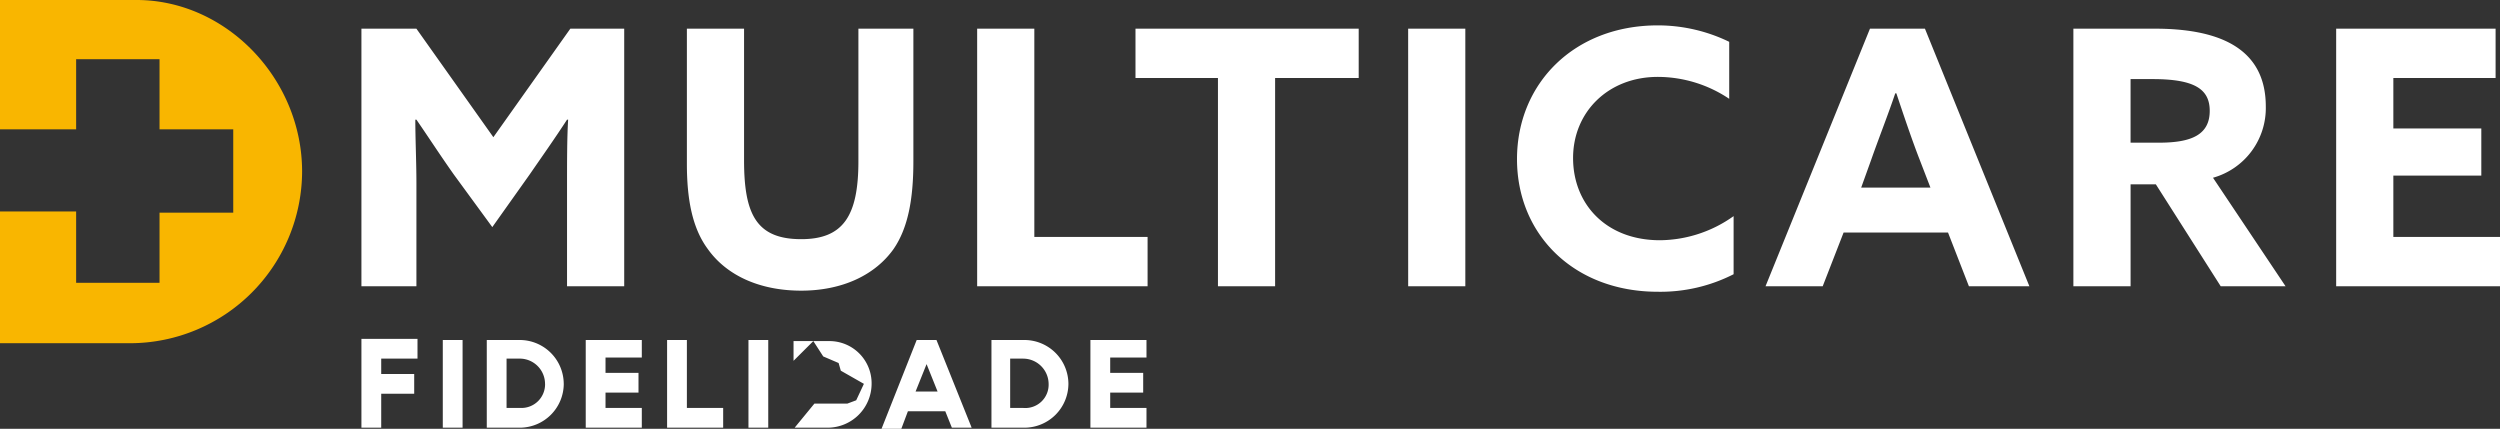 <svg id="Grupo_32142" data-name="Grupo 32142" xmlns="http://www.w3.org/2000/svg" width="475" height="81.47" viewBox="0 0 475 81.47">
  <rect x="0" y="0" width="475" height="81.47" fill="#333333" stroke="none"/>
  <path id="Caminho_78" data-name="Caminho 78" d="M137.59,71.666h4.178l-2.089-5.207Zm.209-9.789h3.76l6.685,16.663h-3.76l-1.253-3.124h-7.1l-1.253,3.333h-3.76Zm43.662,3.749V61.877H170.807V78.539h10.654V74.79h-6.894V71.874h6.267V68.125h-6.267V65.209h6.894ZM47.759,78.539h3.76V61.877h-3.76ZM94.137,61.877h-3.76V78.539h10.654V74.79H94.137Zm11.7,16.663h3.76V61.877h-3.76ZM85.572,65.626V61.877H74.918V78.539H85.572V74.79H78.678V71.874h6.267V68.125H78.678V65.209h6.894ZM32.3,78.539h3.76V72.083h6.267V68.334H36.06V65.418h6.894V61.669H32.3Zm130.568-8.331a4.852,4.852,0,0,0-4.8-4.79h-2.507V74.79h2.507a4.435,4.435,0,0,0,4.8-4.582m3.76,0a8.368,8.368,0,0,1-8.356,8.331h-6.267V61.877h6.267a8.368,8.368,0,0,1,8.356,8.331m-99.441,0a4.814,4.814,0,0,0-4.6-4.79H59.876V74.79h2.716a4.492,4.492,0,0,0,4.6-4.582m3.551,0a8.368,8.368,0,0,1-8.356,8.331H56.116V61.877h6.267a8.368,8.368,0,0,1,8.356,8.331m58.495,0a8.368,8.368,0,0,1-8.356,8.331H114.61l3.76-4.582h6.267l1.671-.625,1.462-3.124-4.387-2.5-.418-1.458L120.042,65l-1.88-2.916-3.76,3.749V62.085h6.685a8.014,8.014,0,0,1,8.147,8.123M407.5,2.725h30.292V12.1H418.365v9.581h16.713v8.956H418.365V42.3h20.264v9.373H407.5ZM373.867,24.386c6.058,0,9.61-1.458,9.61-6.04,0-4.166-2.925-6.04-10.863-6.04h-4.178v12.08h5.432ZM357.572,2.725h15.459c11.281,0,21.1,3.124,21.1,14.788A13.75,13.75,0,0,1,384.1,31.051l13.788,20.62H385.566L373.24,32.3h-4.8v19.37H357.572Zm-40.32,30.2h13.161l-2.089-5.415c-1.462-3.749-3.134-8.748-4.387-12.5h-.209c-1.254,3.749-3.134,8.54-4.6,12.705Zm1.671-30.2h10.445l19.846,48.946h-11.49l-3.969-10.206H313.91l-3.969,10.206H299.077ZM278.6,2.1a31.043,31.043,0,0,1,13.579,3.124V16.055A24.361,24.361,0,0,0,278.6,11.889c-9.4,0-16.086,6.665-16.086,15.413s6.267,15.621,16.5,15.621a24.421,24.421,0,0,0,14-4.582V49.38A30.592,30.592,0,0,1,278.6,52.712c-15.877,0-26.74-10.831-26.74-25.2S262.727,2.1,278.6,2.1m-47.422.625h10.863V51.671H231.182ZM195.249,12.1H179.372V2.725h42.409V12.1H205.9V51.671H195.04V12.1Zm-45.96-9.373h10.863V42.3H181.67v9.373H149.289ZM94.137,28.343V2.725H105V27.719c0,10.206,2.3,15,10.863,15,7.939,0,10.863-4.374,10.863-14.788V2.725h10.445v25.2c0,7.29-1.045,12.705-3.76,16.663-3.551,5-9.819,7.915-17.548,7.915-7.939,0-14.206-2.916-17.757-7.915-2.925-3.957-3.969-9.373-3.969-16.246M49.848,30.426c-2.507-3.541-4.8-7.082-7.1-10.414h-.209c0,3.541.209,8.123.209,12.08V51.671H32.3V2.725H42.745l14.624,20.62L71.993,2.725H82.229V51.671H71.366V32.093c0-3.957,0-8.748.209-12.08h-.209c-2.3,3.541-4.8,7.082-7.1,10.414l-7.1,10Z" transform="translate(36.371 2.722)" fill="#fff"/>
  <path id="Caminho_79" data-name="Caminho 79" d="M24.8,65.211A32.731,32.731,0,0,0,57.4,32.606C57.4,14.925,42.939,0,25.947,0H0V24.569H14.466V11.251H30.31V24.569H44.317V40.413H30.31V53.73H14.466V40.183H0V65.211Z" fill="#f9b600"/>
</svg>
